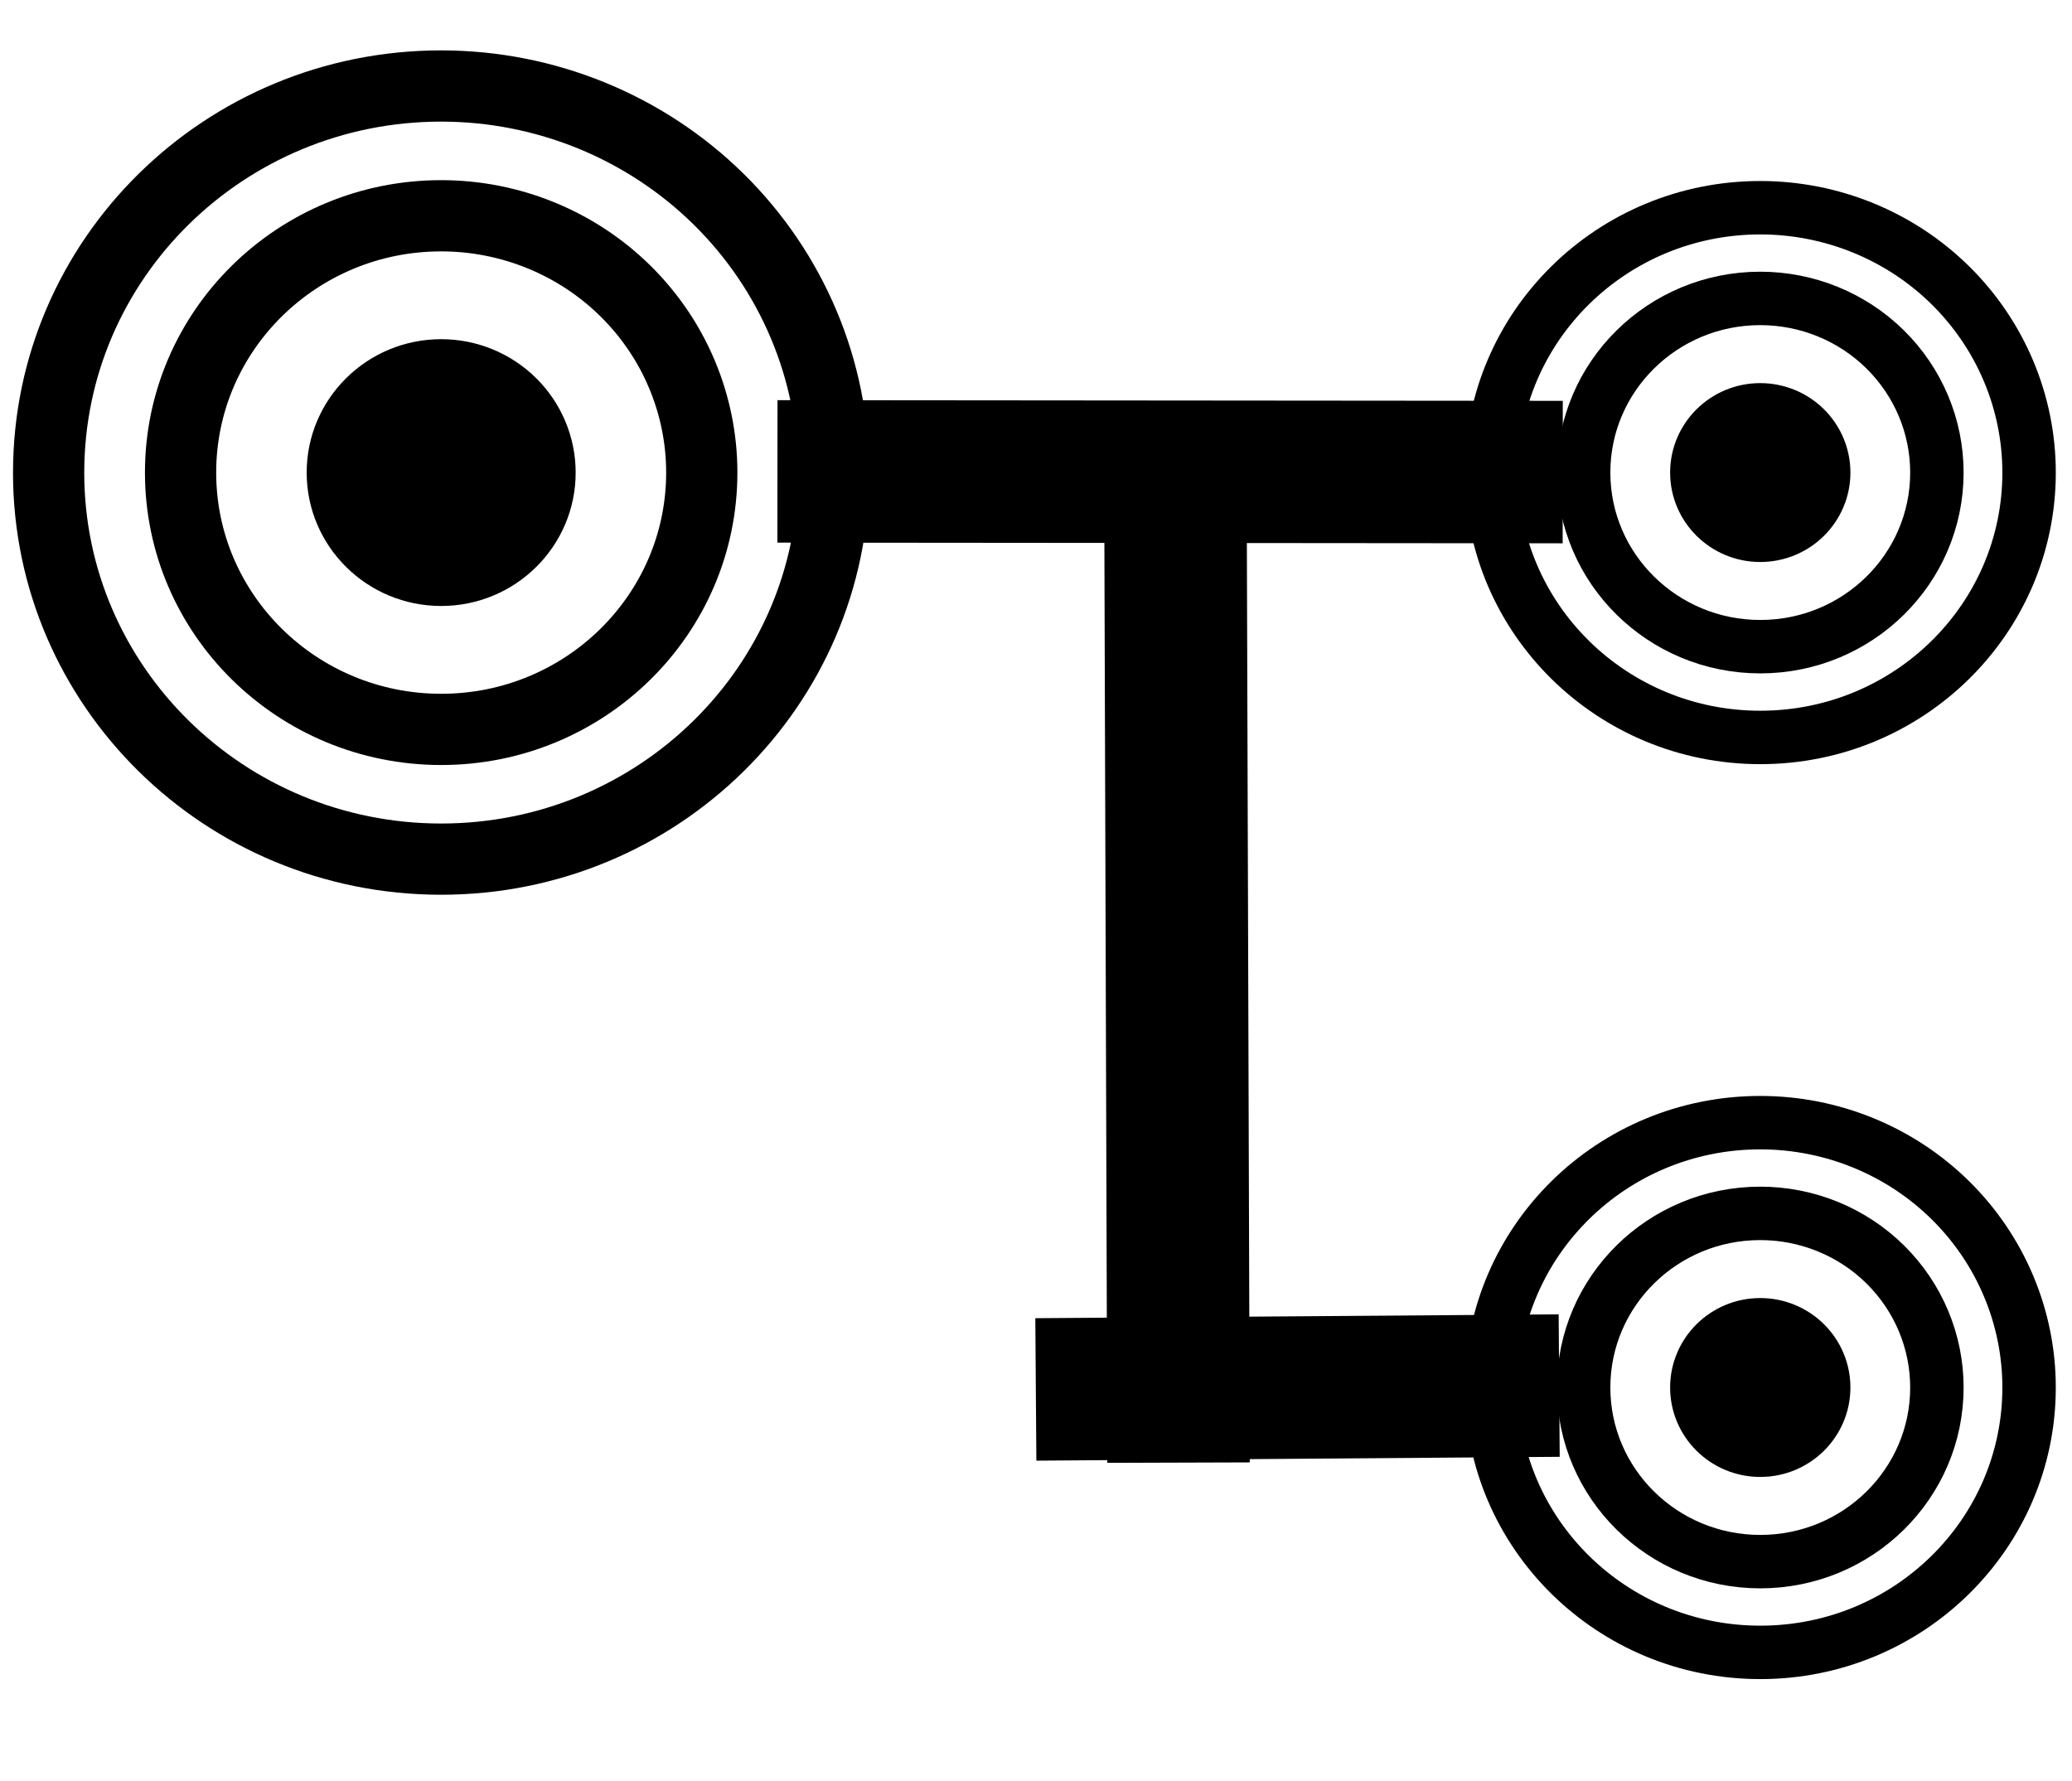 <?xml version="1.0" standalone="yes"?>

<svg version="1.1" viewBox="0.0 0.0 116.344 100.0" fill="none" stroke="none" stroke-linecap="square" stroke-miterlimit="10" xmlns="http://www.w3.org/2000/svg" xmlns:xlink="http://www.w3.org/1999/xlink"><clipPath id="p.0"><path d="m0 0l116.344 0l0 100.0l-116.344 0l0 -100.0z" clip-rule="nonzero"></path></clipPath><g clip-path="url(#p.0)"><path fill="#000000" fill-opacity="0.0" d="m0 0l116.344 0l0 100.0l-116.344 0z" fill-rule="nonzero"></path><path fill="#000000" fill-opacity="0.0" d="m47.654 26.474l36.094 0.031" fill-rule="nonzero"></path><path stroke="#000000" stroke-width="8.0" stroke-linejoin="round" stroke-linecap="butt" d="m47.654 26.474l36.094 0.031" fill-rule="nonzero"></path><path fill="#000000" fill-opacity="0.0" d="m62.163 77.992l21.386 -0.157" fill-rule="nonzero"></path><path stroke="#000000" stroke-width="8.0" stroke-linejoin="round" stroke-linecap="butt" d="m62.163 77.992l21.386 -0.157" fill-rule="nonzero"></path><path fill="#000000" fill-opacity="0.0" d="m66.005 28.304l0.157 49.827" fill-rule="nonzero"></path><path stroke="#000000" stroke-width="8.0" stroke-linejoin="round" stroke-linecap="butt" d="m66.005 28.304l0.157 49.827" fill-rule="nonzero"></path><path fill="#000000" fill-opacity="0.0" d="m2.731 26.536l0 0c0 -11.989 9.867 -21.707 22.04 -21.707l0 0c5.845 0 11.451 2.287 15.584 6.358c4.133 4.071 6.455 9.592 6.455 15.349l0 0c0 11.989 -9.867 21.707 -22.04 21.707l0 0c-12.172 0 -22.04 -9.719 -22.04 -21.707z" fill-rule="nonzero"></path><path stroke="#000000" stroke-width="4.0" stroke-linejoin="round" stroke-linecap="butt" d="m2.731 26.536l0 0c0 -11.989 9.867 -21.707 22.04 -21.707l0 0c5.845 0 11.451 2.287 15.584 6.358c4.133 4.071 6.455 9.592 6.455 15.349l0 0c0 11.989 -9.867 21.707 -22.04 21.707l0 0c-12.172 0 -22.04 -9.719 -22.04 -21.707z" fill-rule="nonzero"></path><path fill="#000000" fill-opacity="0.0" d="m10.139 26.537l0 0c0 -7.965 6.551 -14.421 14.633 -14.421l0 0c3.881 0 7.603 1.519 10.347 4.224c2.744 2.705 4.286 6.373 4.286 10.197l0 0c0 7.965 -6.551 14.421 -14.633 14.421l0 0c-8.081 0 -14.633 -6.457 -14.633 -14.421z" fill-rule="nonzero"></path><path stroke="#000000" stroke-width="4.0" stroke-linejoin="round" stroke-linecap="butt" d="m10.139 26.537l0 0c0 -7.965 6.551 -14.421 14.633 -14.421l0 0c3.881 0 7.603 1.519 10.347 4.224c2.744 2.705 4.286 6.373 4.286 10.197l0 0c0 7.965 -6.551 14.421 -14.633 14.421l0 0c-8.081 0 -14.633 -6.457 -14.633 -14.421z" fill-rule="nonzero"></path><path fill="#000000" d="m18.72 26.537l0 0c0 -3.309 2.71 -5.991 6.052 -5.991l0 0c1.605 0 3.144 0.631 4.279 1.755c1.135 1.124 1.773 2.648 1.773 4.236l0 0c0 3.309 -2.71 5.991 -6.052 5.991l0 0c-3.342 0 -6.052 -2.682 -6.052 -5.991z" fill-rule="nonzero"></path><path stroke="#000000" stroke-width="3.0" stroke-linejoin="round" stroke-linecap="butt" d="m18.72 26.537l0 0c0 -3.309 2.71 -5.991 6.052 -5.991l0 0c1.605 0 3.144 0.631 4.279 1.755c1.135 1.124 1.773 2.648 1.773 4.236l0 0c0 3.309 -2.71 5.991 -6.052 5.991l0 0c-3.342 0 -6.052 -2.682 -6.052 -5.991z" fill-rule="nonzero"></path><path fill="#000000" fill-opacity="0.0" d="m83.748 26.537l0 0c0 -8.214 6.757 -14.873 15.093 -14.873l0 0c4.003 0 7.842 1.567 10.672 4.356c2.83 2.789 4.421 6.572 4.421 10.517l0 0c0 8.214 -6.757 14.873 -15.093 14.873l0 0c-8.336 0 -15.093 -6.659 -15.093 -14.873z" fill-rule="nonzero"></path><path stroke="#000000" stroke-width="3.0" stroke-linejoin="round" stroke-linecap="butt" d="m83.748 26.537l0 0c0 -8.214 6.757 -14.873 15.093 -14.873l0 0c4.003 0 7.842 1.567 10.672 4.356c2.83 2.789 4.421 6.572 4.421 10.517l0 0c0 8.214 -6.757 14.873 -15.093 14.873l0 0c-8.336 0 -15.093 -6.659 -15.093 -14.873z" fill-rule="nonzero"></path><path fill="#000000" fill-opacity="0.0" d="m88.922 26.535l0 0c0 -5.4 4.44 -9.778 9.918 -9.778l0 0c2.63 0 5.153 1.03 7.013 2.864c1.86 1.834 2.905 4.321 2.905 6.914l0 0c0 5.4 -4.44 9.778 -9.918 9.778l0 0c-5.477 0 -9.918 -4.378 -9.918 -9.778z" fill-rule="nonzero"></path><path stroke="#000000" stroke-width="3.0" stroke-linejoin="round" stroke-linecap="butt" d="m88.922 26.535l0 0c0 -5.4 4.44 -9.778 9.918 -9.778l0 0c2.63 0 5.153 1.03 7.013 2.864c1.86 1.834 2.905 4.321 2.905 6.914l0 0c0 5.4 -4.44 9.778 -9.918 9.778l0 0c-5.477 0 -9.918 -4.378 -9.918 -9.778z" fill-rule="nonzero"></path><path fill="#000000" d="m94.778 26.536l0 0c0 -2.222 1.819 -4.023 4.062 -4.023l0 0c1.077 0 2.11 0.424 2.872 1.178c0.762 0.754 1.19 1.778 1.19 2.844l0 0c0 2.222 -1.819 4.023 -4.062 4.023l0 0c-2.243 0 -4.062 -1.801 -4.062 -4.023z" fill-rule="nonzero"></path><path stroke="#000000" stroke-width="2.0" stroke-linejoin="round" stroke-linecap="butt" d="m94.778 26.536l0 0c0 -2.222 1.819 -4.023 4.062 -4.023l0 0c1.077 0 2.11 0.424 2.872 1.178c0.762 0.754 1.19 1.778 1.19 2.844l0 0c0 2.222 -1.819 4.023 -4.062 4.023l0 0c-2.243 0 -4.062 -1.801 -4.062 -4.023z" fill-rule="nonzero"></path><path fill="#000000" fill-opacity="0.0" d="m83.748 77.914l0 0c0 -8.214 6.757 -14.873 15.093 -14.873l0 0c4.003 0 7.842 1.567 10.672 4.356c2.83 2.789 4.421 6.572 4.421 10.517l0 0c0 8.214 -6.757 14.873 -15.093 14.873l0 0c-8.336 0 -15.093 -6.659 -15.093 -14.873z" fill-rule="nonzero"></path><path stroke="#000000" stroke-width="3.0" stroke-linejoin="round" stroke-linecap="butt" d="m83.748 77.914l0 0c0 -8.214 6.757 -14.873 15.093 -14.873l0 0c4.003 0 7.842 1.567 10.672 4.356c2.83 2.789 4.421 6.572 4.421 10.517l0 0c0 8.214 -6.757 14.873 -15.093 14.873l0 0c-8.336 0 -15.093 -6.659 -15.093 -14.873z" fill-rule="nonzero"></path><path fill="#000000" fill-opacity="0.0" d="m88.922 77.913l0 0c0 -5.4 4.44 -9.778 9.918 -9.778l0 0c2.63 0 5.153 1.03 7.013 2.864c1.86 1.834 2.905 4.321 2.905 6.914l0 0c0 5.4 -4.44 9.778 -9.918 9.778l0 0c-5.477 0 -9.918 -4.378 -9.918 -9.778z" fill-rule="nonzero"></path><path stroke="#000000" stroke-width="3.0" stroke-linejoin="round" stroke-linecap="butt" d="m88.922 77.913l0 0c0 -5.4 4.44 -9.778 9.918 -9.778l0 0c2.63 0 5.153 1.03 7.013 2.864c1.86 1.834 2.905 4.321 2.905 6.914l0 0c0 5.4 -4.44 9.778 -9.918 9.778l0 0c-5.477 0 -9.918 -4.378 -9.918 -9.778z" fill-rule="nonzero"></path><path fill="#000000" d="m94.778 77.913l0 0c0 -2.222 1.819 -4.023 4.062 -4.023l0 0c1.077 0 2.11 0.424 2.872 1.178c0.762 0.754 1.19 1.778 1.19 2.844l0 0c0 2.222 -1.819 4.023 -4.062 4.023l0 0c-2.243 0 -4.062 -1.801 -4.062 -4.023z" fill-rule="nonzero"></path><path stroke="#000000" stroke-width="2.0" stroke-linejoin="round" stroke-linecap="butt" d="m94.778 77.913l0 0c0 -2.222 1.819 -4.023 4.062 -4.023l0 0c1.077 0 2.11 0.424 2.872 1.178c0.762 0.754 1.19 1.778 1.19 2.844l0 0c0 2.222 -1.819 4.023 -4.062 4.023l0 0c-2.243 0 -4.062 -1.801 -4.062 -4.023z" fill-rule="nonzero"></path></g></svg>

